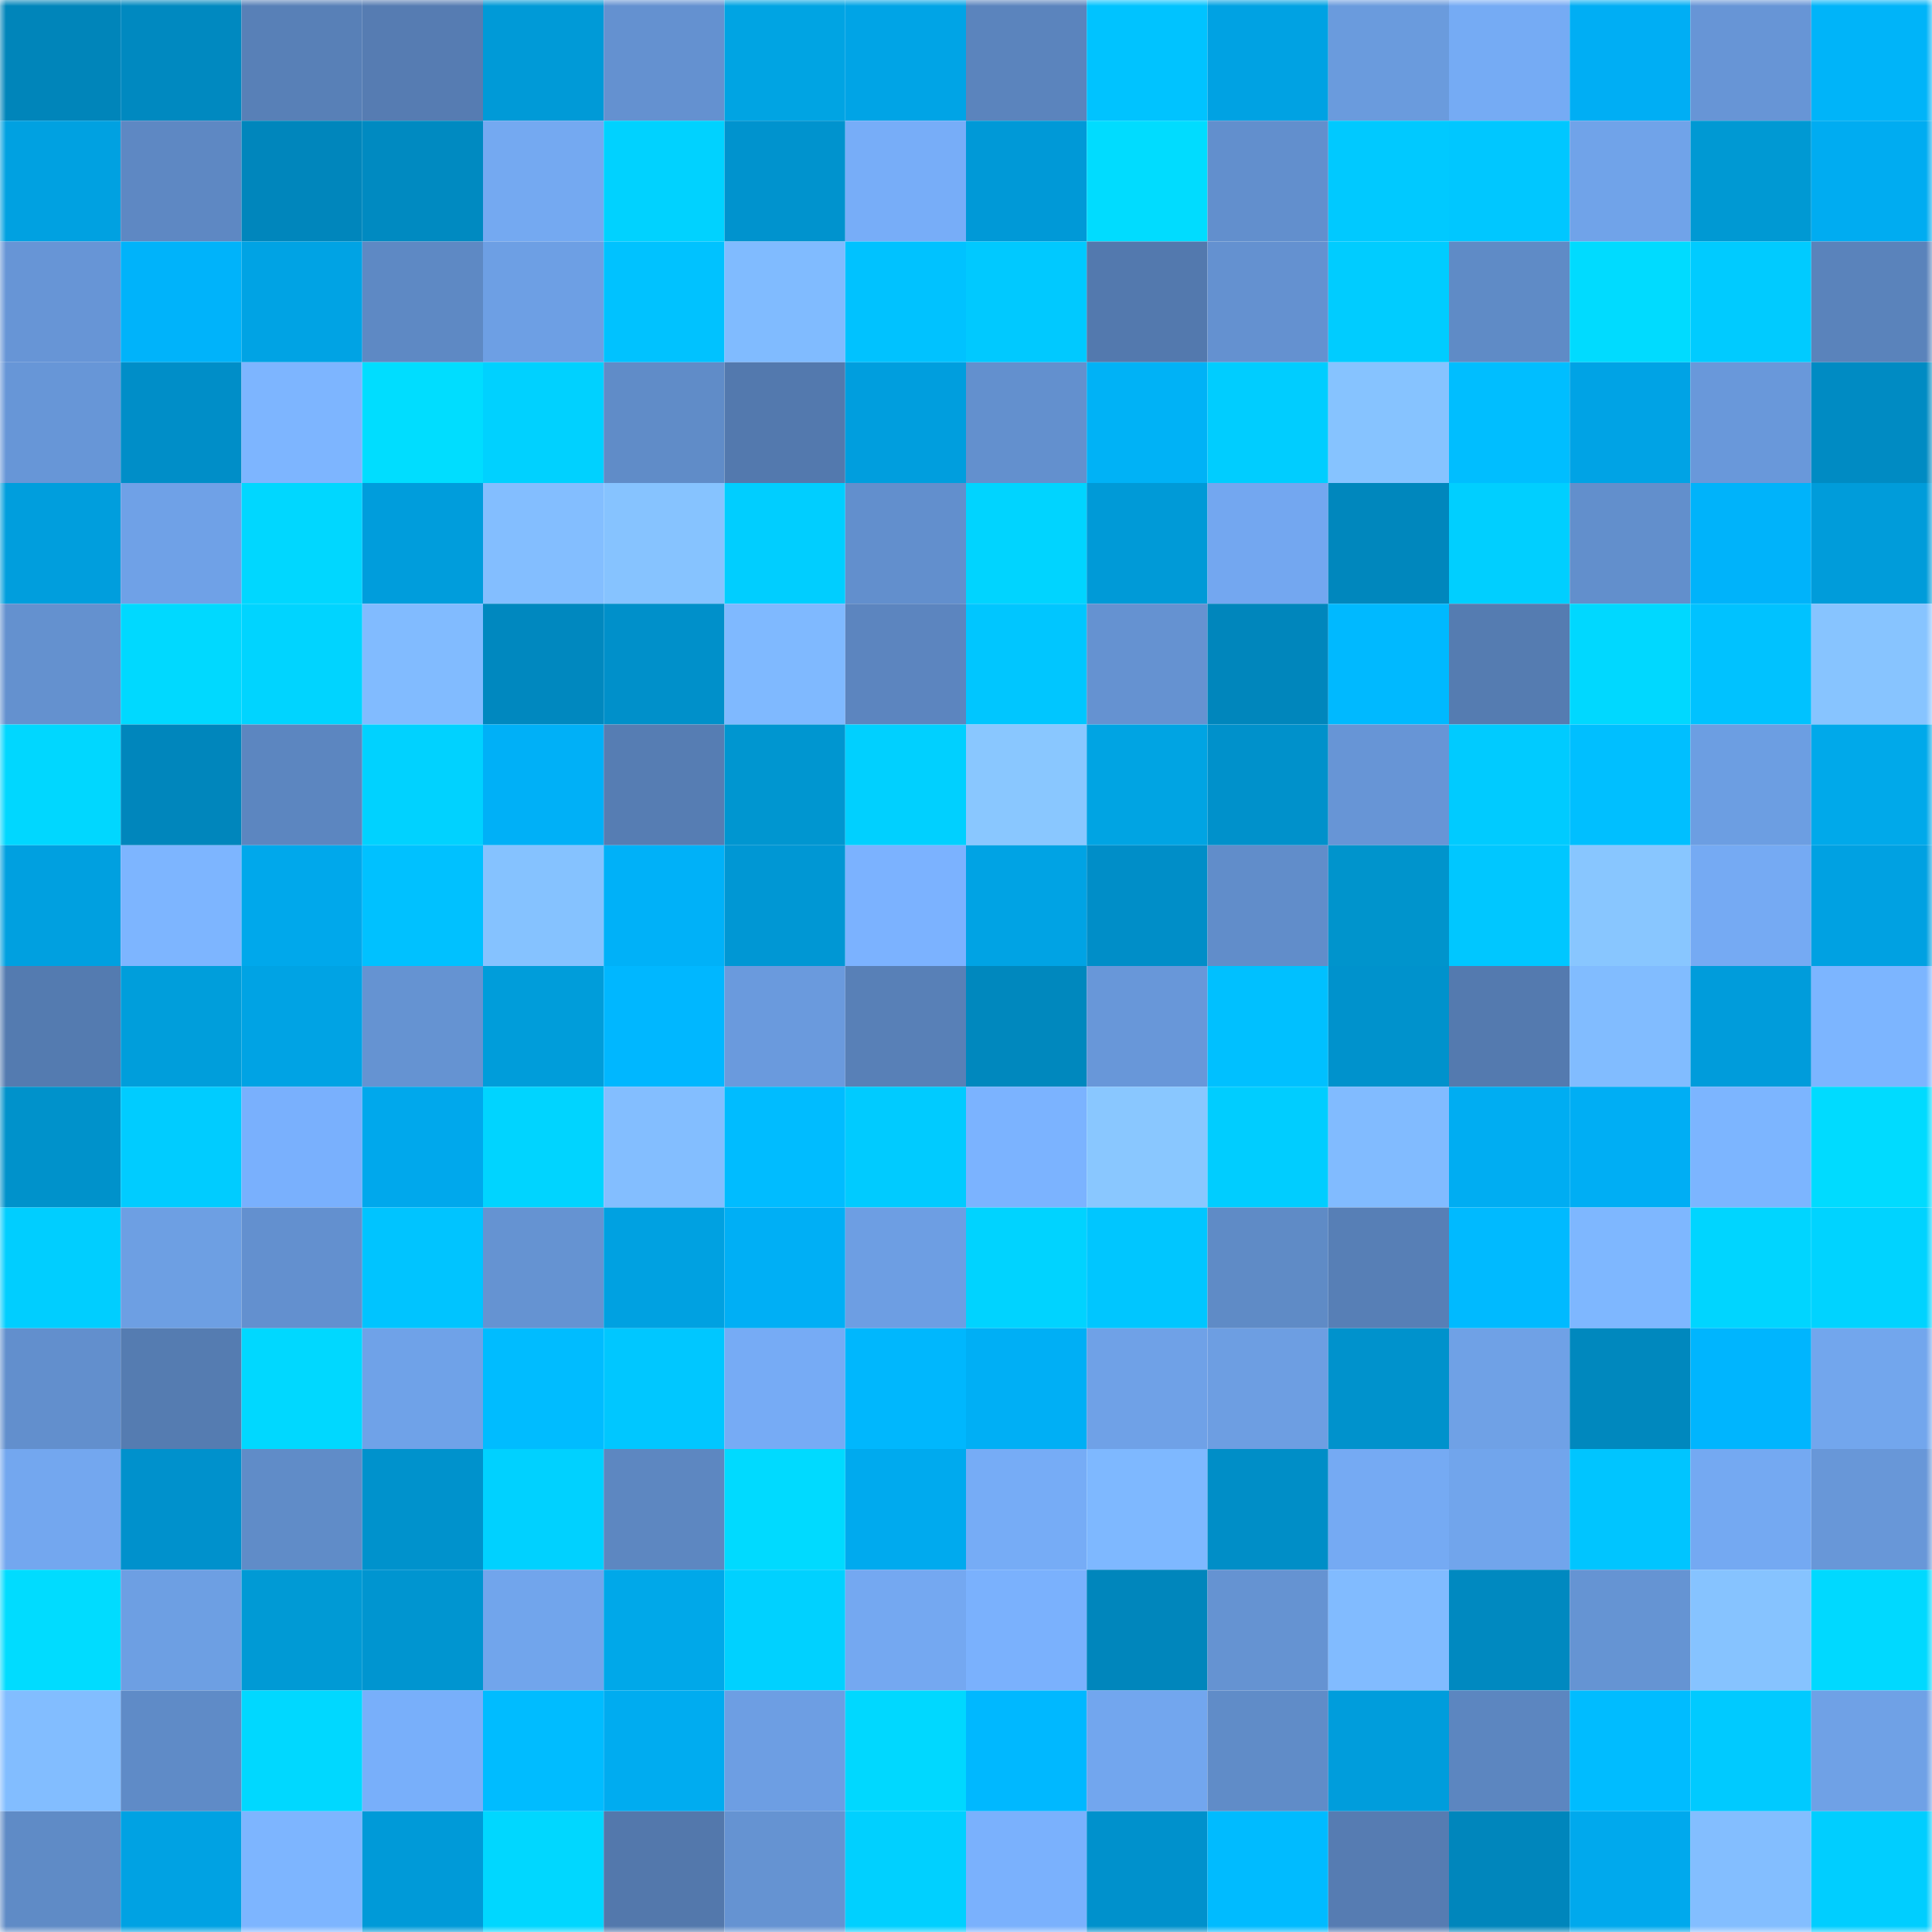 <svg viewBox="0 0 160 160" fill="none" role="img" xmlns="http://www.w3.org/2000/svg" width="240" height="240" name="ens%2Cjasio.eth"><mask id="762783509" mask-type="alpha" maskUnits="userSpaceOnUse" x="0" y="0" width="160" height="160"><rect width="160" height="160" fill="#FFFFFF"></rect></mask><g mask="url(#762783509)"><rect x="0" y="0" width="10" height="10" fill="#0085ba"></rect><rect x="10" y="0" width="10" height="10" fill="#0089c0"></rect><rect x="20" y="0" width="10" height="10" fill="#5880b7"></rect><rect x="30" y="0" width="10" height="10" fill="#567cb2"></rect><rect x="40" y="0" width="10" height="10" fill="#009ad7"></rect><rect x="50" y="0" width="10" height="10" fill="#6491d0"></rect><rect x="60" y="0" width="10" height="10" fill="#00a4e3"></rect><rect x="70" y="0" width="10" height="10" fill="#00a4e6"></rect><rect x="80" y="0" width="10" height="10" fill="#5b84bd"></rect><rect x="90" y="0" width="10" height="10" fill="#00c3ff"></rect><rect x="100" y="0" width="10" height="10" fill="#00a2e3"></rect><rect x="110" y="0" width="10" height="10" fill="#6a9bdd"></rect><rect x="120" y="0" width="10" height="10" fill="#75abf4"></rect><rect x="130" y="0" width="10" height="10" fill="#00aef4"></rect><rect x="140" y="0" width="10" height="10" fill="#6795d6"></rect><rect x="150" y="0" width="10" height="10" fill="#00b4f9"></rect><rect x="0" y="10" width="10" height="10" fill="#00a1e1"></rect><rect x="10" y="10" width="10" height="10" fill="#5e88c3"></rect><rect x="20" y="10" width="10" height="10" fill="#0086bc"></rect><rect x="30" y="10" width="10" height="10" fill="#008ac1"></rect><rect x="40" y="10" width="10" height="10" fill="#74a9f1"></rect><rect x="50" y="10" width="10" height="10" fill="#00d2ff"></rect><rect x="60" y="10" width="10" height="10" fill="#0093ce"></rect><rect x="70" y="10" width="10" height="10" fill="#77adf8"></rect><rect x="80" y="10" width="10" height="10" fill="#0099d7"></rect><rect x="90" y="10" width="10" height="10" fill="#00dcff"></rect><rect x="100" y="10" width="10" height="10" fill="#628fcd"></rect><rect x="110" y="10" width="10" height="10" fill="#00c9ff"></rect><rect x="120" y="10" width="10" height="10" fill="#00c7ff"></rect><rect x="130" y="10" width="10" height="10" fill="#70a3e9"></rect><rect x="140" y="10" width="10" height="10" fill="#0099d3"></rect><rect x="150" y="10" width="10" height="10" fill="#00acf1"></rect><rect x="0" y="20" width="10" height="10" fill="#6795d6"></rect><rect x="10" y="20" width="10" height="10" fill="#00b3fa"></rect><rect x="20" y="20" width="10" height="10" fill="#00a3e4"></rect><rect x="30" y="20" width="10" height="10" fill="#5e89c4"></rect><rect x="40" y="20" width="10" height="10" fill="#6d9fe4"></rect><rect x="50" y="20" width="10" height="10" fill="#00c2ff"></rect><rect x="60" y="20" width="10" height="10" fill="#80bbff"></rect><rect x="70" y="20" width="10" height="10" fill="#00c2ff"></rect><rect x="80" y="20" width="10" height="10" fill="#00c9ff"></rect><rect x="90" y="20" width="10" height="10" fill="#5379ae"></rect><rect x="100" y="20" width="10" height="10" fill="#6491d0"></rect><rect x="110" y="20" width="10" height="10" fill="#00ccff"></rect><rect x="120" y="20" width="10" height="10" fill="#5f8bc6"></rect><rect x="130" y="20" width="10" height="10" fill="#00dbff"></rect><rect x="140" y="20" width="10" height="10" fill="#00cbff"></rect><rect x="150" y="20" width="10" height="10" fill="#5a83bb"></rect><rect x="0" y="30" width="10" height="10" fill="#6796d7"></rect><rect x="10" y="30" width="10" height="10" fill="#008ec8"></rect><rect x="20" y="30" width="10" height="10" fill="#7db5ff"></rect><rect x="30" y="30" width="10" height="10" fill="#00ddff"></rect><rect x="40" y="30" width="10" height="10" fill="#00d1ff"></rect><rect x="50" y="30" width="10" height="10" fill="#608cc8"></rect><rect x="60" y="30" width="10" height="10" fill="#5379ae"></rect><rect x="70" y="30" width="10" height="10" fill="#009ede"></rect><rect x="80" y="30" width="10" height="10" fill="#6390ce"></rect><rect x="90" y="30" width="10" height="10" fill="#00b2f6"></rect><rect x="100" y="30" width="10" height="10" fill="#00cdff"></rect><rect x="110" y="30" width="10" height="10" fill="#86c3ff"></rect><rect x="120" y="30" width="10" height="10" fill="#00beff"></rect><rect x="130" y="30" width="10" height="10" fill="#00a3e5"></rect><rect x="140" y="30" width="10" height="10" fill="#6998da"></rect><rect x="150" y="30" width="10" height="10" fill="#008bc3"></rect><rect x="0" y="40" width="10" height="10" fill="#009edd"></rect><rect x="10" y="40" width="10" height="10" fill="#6fa1e7"></rect><rect x="20" y="40" width="10" height="10" fill="#00d7ff"></rect><rect x="30" y="40" width="10" height="10" fill="#009ddc"></rect><rect x="40" y="40" width="10" height="10" fill="#83beff"></rect><rect x="50" y="40" width="10" height="10" fill="#86c3ff"></rect><rect x="60" y="40" width="10" height="10" fill="#00ceff"></rect><rect x="70" y="40" width="10" height="10" fill="#628fcd"></rect><rect x="80" y="40" width="10" height="10" fill="#00d4ff"></rect><rect x="90" y="40" width="10" height="10" fill="#009ad7"></rect><rect x="100" y="40" width="10" height="10" fill="#73a7f0"></rect><rect x="110" y="40" width="10" height="10" fill="#0087bd"></rect><rect x="120" y="40" width="10" height="10" fill="#00cfff"></rect><rect x="130" y="40" width="10" height="10" fill="#628fcc"></rect><rect x="140" y="40" width="10" height="10" fill="#00b3fa"></rect><rect x="150" y="40" width="10" height="10" fill="#009cda"></rect><rect x="0" y="50" width="10" height="10" fill="#6491cf"></rect><rect x="10" y="50" width="10" height="10" fill="#00d9ff"></rect><rect x="20" y="50" width="10" height="10" fill="#00d4ff"></rect><rect x="30" y="50" width="10" height="10" fill="#81bbff"></rect><rect x="40" y="50" width="10" height="10" fill="#0088bf"></rect><rect x="50" y="50" width="10" height="10" fill="#0090ca"></rect><rect x="60" y="50" width="10" height="10" fill="#7fb9ff"></rect><rect x="70" y="50" width="10" height="10" fill="#5c85bf"></rect><rect x="80" y="50" width="10" height="10" fill="#00c6ff"></rect><rect x="90" y="50" width="10" height="10" fill="#6592d1"></rect><rect x="100" y="50" width="10" height="10" fill="#0086bc"></rect><rect x="110" y="50" width="10" height="10" fill="#00b9ff"></rect><rect x="120" y="50" width="10" height="10" fill="#557cb1"></rect><rect x="130" y="50" width="10" height="10" fill="#00d8ff"></rect><rect x="140" y="50" width="10" height="10" fill="#00c2ff"></rect><rect x="150" y="50" width="10" height="10" fill="#87c4ff"></rect><rect x="0" y="60" width="10" height="10" fill="#00d7ff"></rect><rect x="10" y="60" width="10" height="10" fill="#0086bc"></rect><rect x="20" y="60" width="10" height="10" fill="#5c86c0"></rect><rect x="30" y="60" width="10" height="10" fill="#00d2ff"></rect><rect x="40" y="60" width="10" height="10" fill="#00b0f7"></rect><rect x="50" y="60" width="10" height="10" fill="#567db3"></rect><rect x="60" y="60" width="10" height="10" fill="#0096d0"></rect><rect x="70" y="60" width="10" height="10" fill="#00d0ff"></rect><rect x="80" y="60" width="10" height="10" fill="#89c7ff"></rect><rect x="90" y="60" width="10" height="10" fill="#00a4e3"></rect><rect x="100" y="60" width="10" height="10" fill="#0091cb"></rect><rect x="110" y="60" width="10" height="10" fill="#6795d6"></rect><rect x="120" y="60" width="10" height="10" fill="#00cbff"></rect><rect x="130" y="60" width="10" height="10" fill="#00bfff"></rect><rect x="140" y="60" width="10" height="10" fill="#6c9ee2"></rect><rect x="150" y="60" width="10" height="10" fill="#00a9ea"></rect><rect x="0" y="70" width="10" height="10" fill="#00a0e0"></rect><rect x="10" y="70" width="10" height="10" fill="#7db5ff"></rect><rect x="20" y="70" width="10" height="10" fill="#00a8eb"></rect><rect x="30" y="70" width="10" height="10" fill="#00c1ff"></rect><rect x="40" y="70" width="10" height="10" fill="#85c2ff"></rect><rect x="50" y="70" width="10" height="10" fill="#00b1f8"></rect><rect x="60" y="70" width="10" height="10" fill="#0097d4"></rect><rect x="70" y="70" width="10" height="10" fill="#7bb2ff"></rect><rect x="80" y="70" width="10" height="10" fill="#00a3e4"></rect><rect x="90" y="70" width="10" height="10" fill="#008ec8"></rect><rect x="100" y="70" width="10" height="10" fill="#618dca"></rect><rect x="110" y="70" width="10" height="10" fill="#0094cc"></rect><rect x="120" y="70" width="10" height="10" fill="#00c7ff"></rect><rect x="130" y="70" width="10" height="10" fill="#88c6ff"></rect><rect x="140" y="70" width="10" height="10" fill="#75aaf3"></rect><rect x="150" y="70" width="10" height="10" fill="#00a1e2"></rect><rect x="0" y="80" width="10" height="10" fill="#547bb0"></rect><rect x="10" y="80" width="10" height="10" fill="#009edb"></rect><rect x="20" y="80" width="10" height="10" fill="#00a3e4"></rect><rect x="30" y="80" width="10" height="10" fill="#6593d2"></rect><rect x="40" y="80" width="10" height="10" fill="#009dda"></rect><rect x="50" y="80" width="10" height="10" fill="#00b7ff"></rect><rect x="60" y="80" width="10" height="10" fill="#6a9add"></rect><rect x="70" y="80" width="10" height="10" fill="#5880b7"></rect><rect x="80" y="80" width="10" height="10" fill="#0088be"></rect><rect x="90" y="80" width="10" height="10" fill="#6897d9"></rect><rect x="100" y="80" width="10" height="10" fill="#00c0ff"></rect><rect x="110" y="80" width="10" height="10" fill="#0092cc"></rect><rect x="120" y="80" width="10" height="10" fill="#547aaf"></rect><rect x="130" y="80" width="10" height="10" fill="#81bcff"></rect><rect x="140" y="80" width="10" height="10" fill="#009cdb"></rect><rect x="150" y="80" width="10" height="10" fill="#7cb5ff"></rect><rect x="0" y="90" width="10" height="10" fill="#0092cb"></rect><rect x="10" y="90" width="10" height="10" fill="#00ccff"></rect><rect x="20" y="90" width="10" height="10" fill="#79b0fd"></rect><rect x="30" y="90" width="10" height="10" fill="#00a8ec"></rect><rect x="40" y="90" width="10" height="10" fill="#00d4ff"></rect><rect x="50" y="90" width="10" height="10" fill="#83beff"></rect><rect x="60" y="90" width="10" height="10" fill="#00bcff"></rect><rect x="70" y="90" width="10" height="10" fill="#00cbff"></rect><rect x="80" y="90" width="10" height="10" fill="#7bb3ff"></rect><rect x="90" y="90" width="10" height="10" fill="#89c7ff"></rect><rect x="100" y="90" width="10" height="10" fill="#00cdff"></rect><rect x="110" y="90" width="10" height="10" fill="#81bbff"></rect><rect x="120" y="90" width="10" height="10" fill="#00adf2"></rect><rect x="130" y="90" width="10" height="10" fill="#00aef4"></rect><rect x="140" y="90" width="10" height="10" fill="#7cb5ff"></rect><rect x="150" y="90" width="10" height="10" fill="#00dbff"></rect><rect x="0" y="100" width="10" height="10" fill="#00ceff"></rect><rect x="10" y="100" width="10" height="10" fill="#6d9fe3"></rect><rect x="20" y="100" width="10" height="10" fill="#6390cf"></rect><rect x="30" y="100" width="10" height="10" fill="#00c4ff"></rect><rect x="40" y="100" width="10" height="10" fill="#6593d2"></rect><rect x="50" y="100" width="10" height="10" fill="#00a1e1"></rect><rect x="60" y="100" width="10" height="10" fill="#00aff5"></rect><rect x="70" y="100" width="10" height="10" fill="#6d9ee3"></rect><rect x="80" y="100" width="10" height="10" fill="#00d3ff"></rect><rect x="90" y="100" width="10" height="10" fill="#00c6ff"></rect><rect x="100" y="100" width="10" height="10" fill="#5f8bc6"></rect><rect x="110" y="100" width="10" height="10" fill="#577fb6"></rect><rect x="120" y="100" width="10" height="10" fill="#00baff"></rect><rect x="130" y="100" width="10" height="10" fill="#7eb7ff"></rect><rect x="140" y="100" width="10" height="10" fill="#00d5ff"></rect><rect x="150" y="100" width="10" height="10" fill="#00d3ff"></rect><rect x="0" y="110" width="10" height="10" fill="#628fcd"></rect><rect x="10" y="110" width="10" height="10" fill="#557cb1"></rect><rect x="20" y="110" width="10" height="10" fill="#00d8ff"></rect><rect x="30" y="110" width="10" height="10" fill="#6fa2e8"></rect><rect x="40" y="110" width="10" height="10" fill="#00bcff"></rect><rect x="50" y="110" width="10" height="10" fill="#00c7ff"></rect><rect x="60" y="110" width="10" height="10" fill="#76abf5"></rect><rect x="70" y="110" width="10" height="10" fill="#00b7fd"></rect><rect x="80" y="110" width="10" height="10" fill="#00aff5"></rect><rect x="90" y="110" width="10" height="10" fill="#6fa1e7"></rect><rect x="100" y="110" width="10" height="10" fill="#6d9ee2"></rect><rect x="110" y="110" width="10" height="10" fill="#0092cc"></rect><rect x="120" y="110" width="10" height="10" fill="#6fa1e6"></rect><rect x="130" y="110" width="10" height="10" fill="#0088be"></rect><rect x="140" y="110" width="10" height="10" fill="#00b5fe"></rect><rect x="150" y="110" width="10" height="10" fill="#72a6ed"></rect><rect x="0" y="120" width="10" height="10" fill="#73a7ef"></rect><rect x="10" y="120" width="10" height="10" fill="#0091cc"></rect><rect x="20" y="120" width="10" height="10" fill="#608cc8"></rect><rect x="30" y="120" width="10" height="10" fill="#0092cc"></rect><rect x="40" y="120" width="10" height="10" fill="#00d1ff"></rect><rect x="50" y="120" width="10" height="10" fill="#5d87c1"></rect><rect x="60" y="120" width="10" height="10" fill="#00daff"></rect><rect x="70" y="120" width="10" height="10" fill="#00aaee"></rect><rect x="80" y="120" width="10" height="10" fill="#76acf6"></rect><rect x="90" y="120" width="10" height="10" fill="#7eb8ff"></rect><rect x="100" y="120" width="10" height="10" fill="#008ec7"></rect><rect x="110" y="120" width="10" height="10" fill="#75aaf3"></rect><rect x="120" y="120" width="10" height="10" fill="#71a5ec"></rect><rect x="130" y="120" width="10" height="10" fill="#00c5ff"></rect><rect x="140" y="120" width="10" height="10" fill="#74a9f2"></rect><rect x="150" y="120" width="10" height="10" fill="#6897d8"></rect><rect x="0" y="130" width="10" height="10" fill="#00dcff"></rect><rect x="10" y="130" width="10" height="10" fill="#6d9fe3"></rect><rect x="20" y="130" width="10" height="10" fill="#009ad5"></rect><rect x="30" y="130" width="10" height="10" fill="#0095d0"></rect><rect x="40" y="130" width="10" height="10" fill="#71a5ec"></rect><rect x="50" y="130" width="10" height="10" fill="#00a8e9"></rect><rect x="60" y="130" width="10" height="10" fill="#00d1ff"></rect><rect x="70" y="130" width="10" height="10" fill="#74a8f1"></rect><rect x="80" y="130" width="10" height="10" fill="#7ab1fd"></rect><rect x="90" y="130" width="10" height="10" fill="#0086bc"></rect><rect x="100" y="130" width="10" height="10" fill="#6593d2"></rect><rect x="110" y="130" width="10" height="10" fill="#81bbff"></rect><rect x="120" y="130" width="10" height="10" fill="#0089c0"></rect><rect x="130" y="130" width="10" height="10" fill="#6594d3"></rect><rect x="140" y="130" width="10" height="10" fill="#86c3ff"></rect><rect x="150" y="130" width="10" height="10" fill="#00d9ff"></rect><rect x="0" y="140" width="10" height="10" fill="#82bdff"></rect><rect x="10" y="140" width="10" height="10" fill="#5f8bc7"></rect><rect x="20" y="140" width="10" height="10" fill="#00d8ff"></rect><rect x="30" y="140" width="10" height="10" fill="#78affa"></rect><rect x="40" y="140" width="10" height="10" fill="#00bcff"></rect><rect x="50" y="140" width="10" height="10" fill="#00acf0"></rect><rect x="60" y="140" width="10" height="10" fill="#6d9ee3"></rect><rect x="70" y="140" width="10" height="10" fill="#00d8ff"></rect><rect x="80" y="140" width="10" height="10" fill="#00b8ff"></rect><rect x="90" y="140" width="10" height="10" fill="#72a6ee"></rect><rect x="100" y="140" width="10" height="10" fill="#608cc8"></rect><rect x="110" y="140" width="10" height="10" fill="#009ddc"></rect><rect x="120" y="140" width="10" height="10" fill="#5c86c0"></rect><rect x="130" y="140" width="10" height="10" fill="#00bcff"></rect><rect x="140" y="140" width="10" height="10" fill="#00caff"></rect><rect x="150" y="140" width="10" height="10" fill="#6fa1e6"></rect><rect x="0" y="150" width="10" height="10" fill="#5f8bc6"></rect><rect x="10" y="150" width="10" height="10" fill="#00a2e3"></rect><rect x="20" y="150" width="10" height="10" fill="#7db5ff"></rect><rect x="30" y="150" width="10" height="10" fill="#009ad8"></rect><rect x="40" y="150" width="10" height="10" fill="#00d7ff"></rect><rect x="50" y="150" width="10" height="10" fill="#5378ac"></rect><rect x="60" y="150" width="10" height="10" fill="#6593d2"></rect><rect x="70" y="150" width="10" height="10" fill="#00d0ff"></rect><rect x="80" y="150" width="10" height="10" fill="#7ab1fd"></rect><rect x="90" y="150" width="10" height="10" fill="#0091cc"></rect><rect x="100" y="150" width="10" height="10" fill="#00bbff"></rect><rect x="110" y="150" width="10" height="10" fill="#567cb2"></rect><rect x="120" y="150" width="10" height="10" fill="#0086bc"></rect><rect x="130" y="150" width="10" height="10" fill="#00a9ed"></rect><rect x="140" y="150" width="10" height="10" fill="#83beff"></rect><rect x="150" y="150" width="10" height="10" fill="#00ceff"></rect></g></svg>